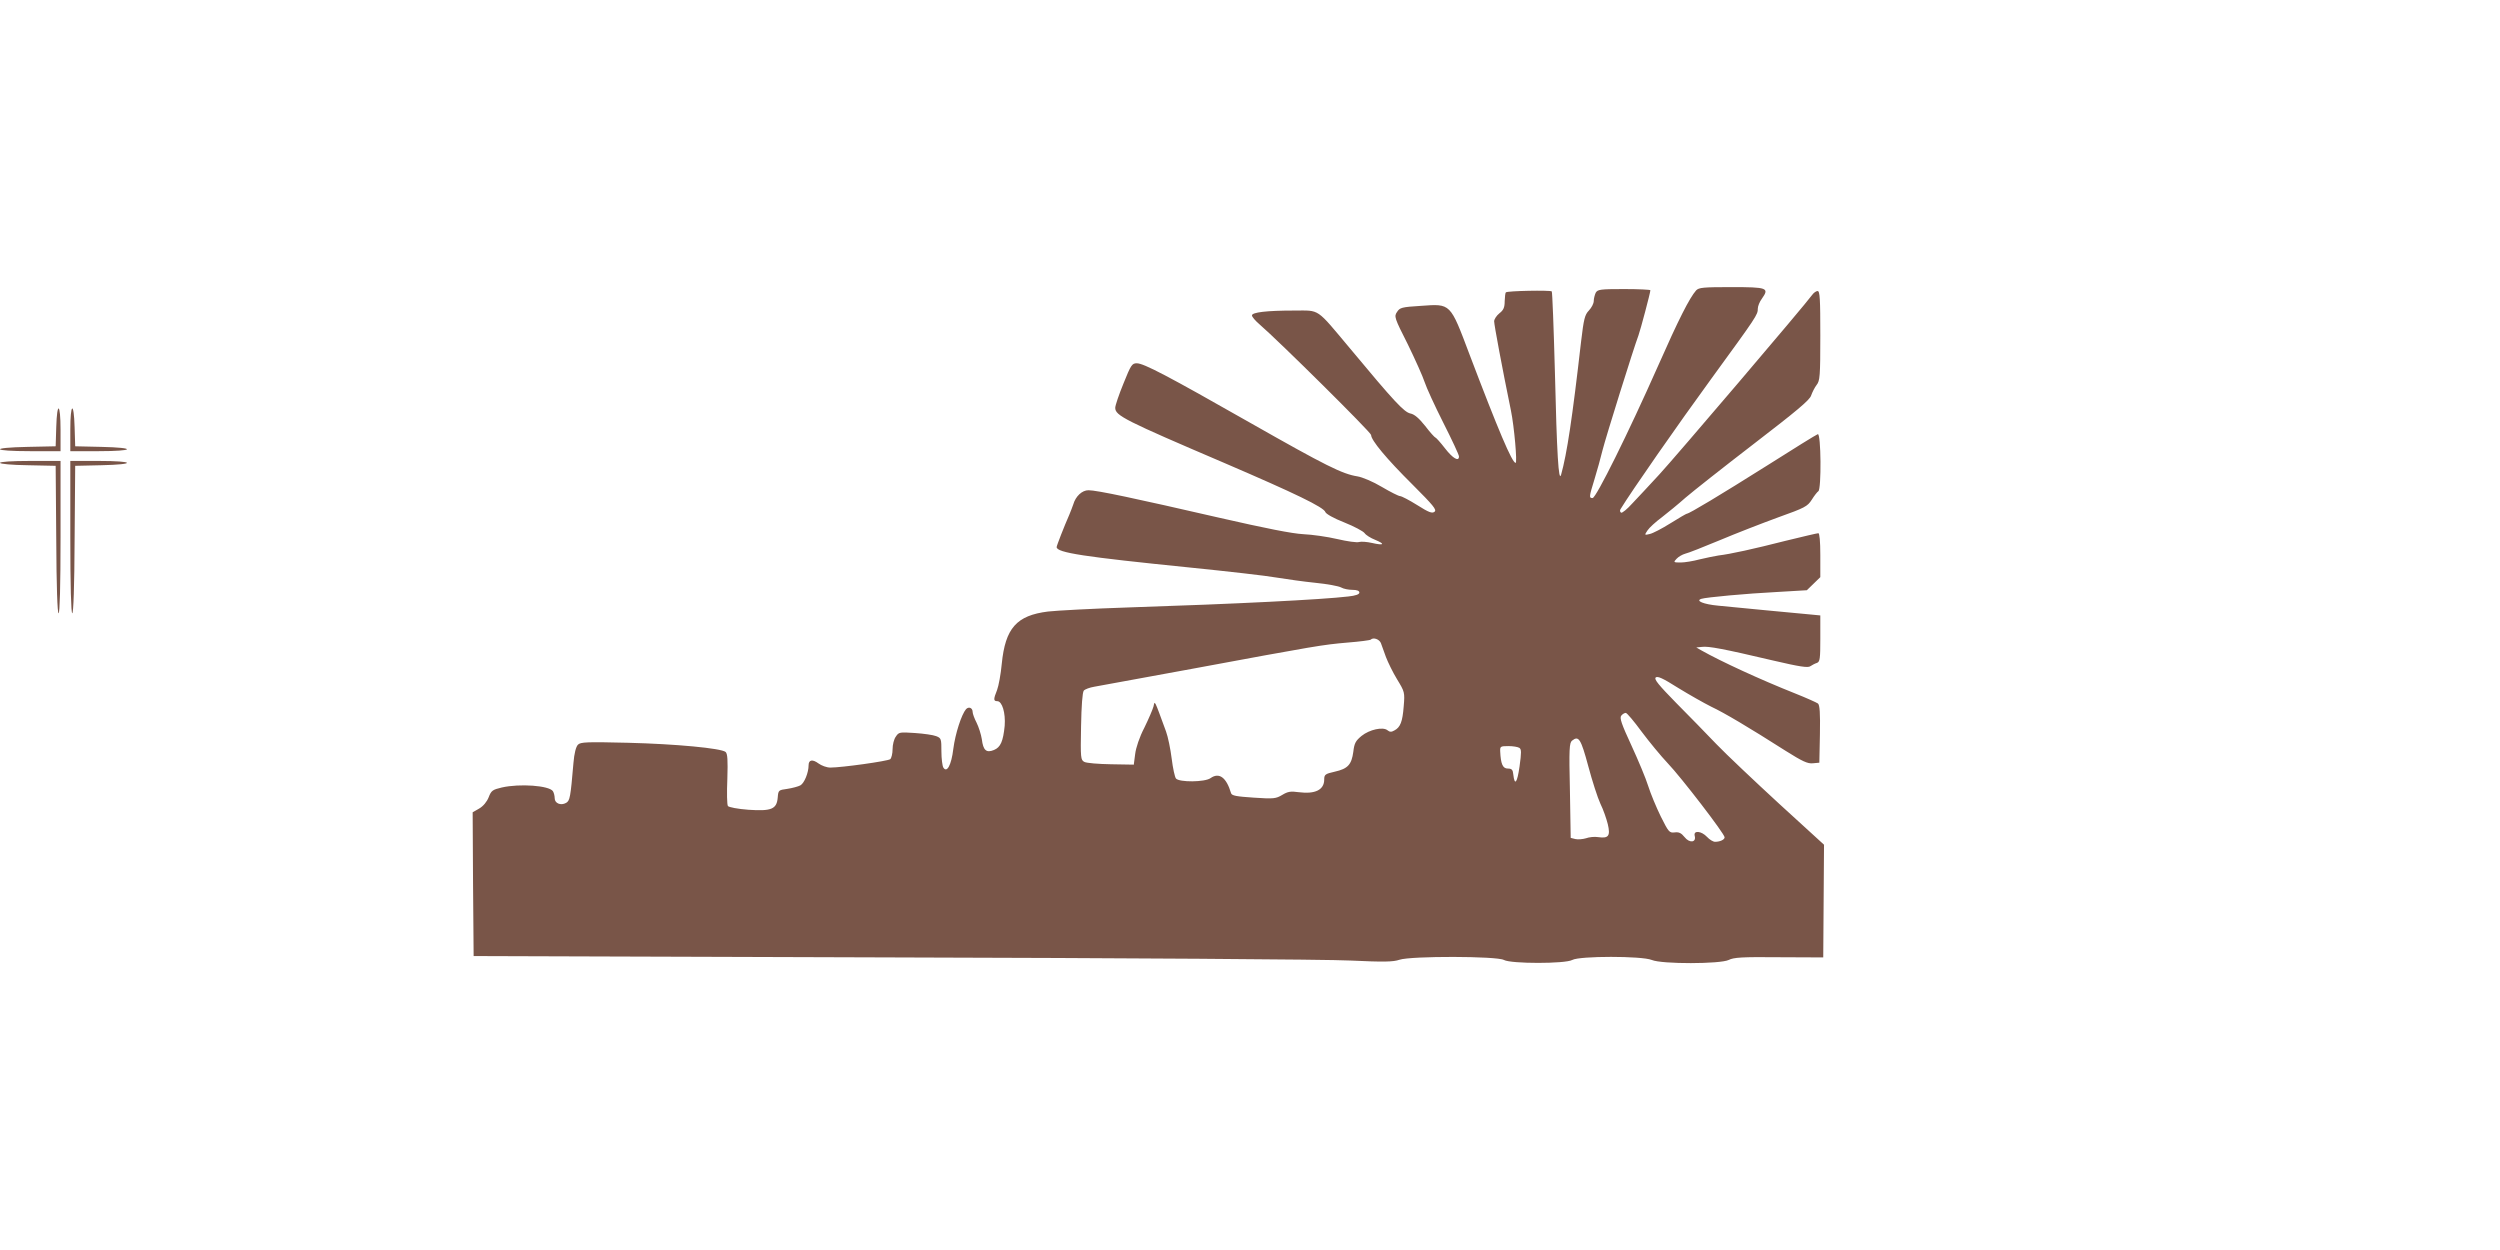 <?xml version="1.0" standalone="no"?>
<!DOCTYPE svg PUBLIC "-//W3C//DTD SVG 20010904//EN"
 "http://www.w3.org/TR/2001/REC-SVG-20010904/DTD/svg10.dtd">
<svg version="1.0" xmlns="http://www.w3.org/2000/svg"
 width="1280pt" height="640pt" viewBox="0 0 1280 640"
 preserveAspectRatio="xMidYMid meet">
<g transform="translate(0,640) scale(0.1,-0.1)"
fill="#795548" stroke="none">
<path d="M8684 4913 c-34 -39 -89 -147 -195 -387 -152 -343 -317 -676 -335
-676 -19 0 -18 6 10 97 13 43 32 110 41 148 16 64 159 522 184 588 10 27 61
219 61 231 0 3 -61 6 -135 6 -123 0 -135 -2 -145 -19 -5 -11 -10 -30 -10 -42
0 -13 -11 -34 -25 -49 -21 -22 -26 -42 -40 -160 -45 -393 -72 -572 -102 -680
-13 -45 -22 108 -32 529 -6 222 -13 406 -16 409 -7 7 -228 3 -235 -5 -3 -2 -5
-23 -6 -45 0 -32 -6 -46 -27 -62 -15 -12 -27 -31 -27 -41 0 -18 41 -238 86
-457 17 -83 33 -268 24 -268 -18 0 -89 168 -236 555 -100 265 -95 260 -249
249 -98 -6 -108 -9 -122 -31 -16 -23 -14 -30 55 -166 38 -78 77 -165 86 -193
9 -28 52 -122 96 -209 44 -87 80 -164 80 -172 0 -28 -31 -11 -72 42 -23 30
-46 55 -49 55 -3 0 -27 26 -52 59 -32 40 -55 60 -76 64 -32 7 -82 60 -308 332
-177 211 -153 195 -286 195 -142 0 -217 -9 -217 -25 0 -7 17 -27 38 -45 104
-90 572 -554 572 -567 0 -27 79 -122 212 -254 107 -107 125 -129 113 -139 -12
-10 -29 -4 -89 34 -40 25 -80 46 -88 46 -7 0 -49 21 -93 47 -45 27 -100 50
-125 54 -77 12 -163 55 -545 272 -429 244 -549 307 -585 307 -24 0 -30 -9 -68
-104 -23 -56 -42 -112 -42 -124 0 -40 48 -64 560 -283 363 -156 508 -226 516
-251 3 -9 43 -32 97 -53 50 -20 97 -45 104 -55 7 -10 31 -25 54 -34 53 -22 45
-30 -16 -16 -26 6 -56 8 -66 5 -11 -4 -61 3 -112 15 -51 12 -129 23 -174 25
-57 3 -189 29 -434 85 -426 98 -623 140 -666 140 -33 0 -66 -31 -78 -73 -4
-12 -13 -35 -20 -52 -26 -59 -65 -159 -65 -166 0 -29 142 -50 675 -104 198
-20 401 -43 450 -52 50 -8 140 -21 200 -27 61 -6 120 -17 132 -24 12 -7 38
-12 57 -12 24 0 36 -5 36 -14 0 -9 -19 -16 -57 -20 -135 -16 -570 -38 -1123
-56 -184 -6 -371 -16 -414 -21 -161 -20 -219 -85 -237 -268 -5 -53 -16 -113
-24 -134 -19 -47 -19 -57 1 -57 25 0 43 -60 38 -126 -8 -80 -21 -110 -55 -124
-39 -16 -55 -2 -62 55 -4 25 -16 63 -27 85 -11 21 -20 46 -20 54 0 22 -20 30
-34 15 -23 -27 -55 -125 -65 -203 -10 -84 -33 -125 -51 -96 -5 8 -10 45 -10
83 0 64 -1 68 -27 78 -15 6 -64 13 -109 16 -77 5 -82 5 -97 -18 -10 -13 -17
-42 -17 -65 0 -23 -6 -46 -12 -51 -13 -10 -248 -43 -307 -43 -18 0 -45 10 -60
21 -31 23 -51 19 -51 -9 0 -38 -22 -92 -42 -103 -11 -6 -41 -14 -67 -18 -45
-6 -46 -7 -49 -44 -5 -60 -32 -71 -150 -63 -55 4 -100 13 -105 19 -5 7 -6 69
-3 139 3 98 1 129 -9 138 -23 19 -255 41 -500 47 -210 5 -243 4 -256 -10 -10
-10 -19 -44 -23 -94 -15 -176 -18 -193 -38 -204 -27 -15 -58 -2 -58 24 0 12
-4 28 -9 36 -19 29 -170 40 -262 19 -47 -11 -54 -16 -67 -50 -9 -23 -28 -46
-49 -58 l-33 -19 2 -368 3 -368 2140 -7 c1177 -3 2235 -10 2350 -16 171 -8
218 -7 250 4 59 20 500 19 535 -1 36 -20 314 -20 350 0 37 21 356 21 407 0 52
-22 351 -21 394 0 25 13 69 16 257 14 l227 -1 2 288 2 289 -230 210 c-126 116
-271 253 -321 305 -50 52 -143 148 -207 212 -88 90 -113 120 -104 129 9 9 36
-3 115 -53 57 -35 133 -78 169 -96 68 -32 191 -105 381 -226 86 -54 113 -67
140 -64 l33 3 3 146 c2 109 -1 149 -10 157 -7 5 -60 29 -118 52 -176 70 -378
163 -479 220 l-26 15 30 3 c33 4 105 -9 364 -70 137 -32 178 -38 190 -29 9 6
24 14 34 17 15 6 17 21 17 124 l0 119 -52 5 c-29 3 -129 12 -223 21 -93 9
-205 20 -248 24 -75 7 -118 25 -86 35 25 8 230 27 387 35 l153 9 34 33 35 34
0 113 c0 71 -4 112 -10 112 -6 0 -82 -18 -168 -39 -165 -42 -283 -68 -343 -75
-20 -3 -63 -12 -97 -20 -33 -9 -77 -16 -97 -16 -37 0 -38 1 -21 19 10 11 30
22 44 26 15 3 95 35 177 69 83 35 217 87 299 117 137 49 150 56 172 90 13 21
28 40 34 44 16 10 14 299 -3 292 -7 -2 -123 -74 -257 -159 -243 -153 -401
-248 -413 -248 -3 0 -41 -22 -84 -49 -43 -27 -91 -52 -106 -55 -28 -7 -28 -6
-12 18 9 14 42 44 73 67 31 24 86 69 122 101 36 31 193 155 349 275 220 169
287 225 294 248 6 17 18 41 28 54 17 21 19 45 19 252 0 188 -2 229 -14 229 -7
0 -20 -9 -27 -19 -37 -52 -706 -837 -784 -921 -49 -53 -111 -120 -138 -148
-26 -29 -52 -50 -57 -47 -6 4 -7 12 -3 18 56 92 295 435 465 668 233 320 238
327 238 359 0 12 9 35 21 51 39 55 28 59 -156 59 -144 0 -167 -2 -181 -17z
m-1614 -1805 c5 -13 16 -45 26 -72 10 -26 35 -78 57 -114 39 -64 40 -67 34
-138 -6 -79 -17 -108 -48 -124 -15 -9 -24 -8 -35 1 -23 19 -92 4 -133 -29 -30
-25 -37 -37 -42 -81 -9 -66 -28 -87 -95 -102 -49 -11 -54 -15 -54 -40 0 -53
-46 -76 -131 -65 -41 6 -56 3 -84 -14 -32 -19 -43 -21 -145 -14 -90 6 -113 10
-117 23 -24 81 -61 108 -105 77 -29 -21 -160 -22 -177 -2 -6 7 -16 53 -22 102
-6 49 -19 112 -29 139 -62 169 -57 159 -64 128 -4 -15 -25 -64 -47 -109 -25
-48 -43 -102 -47 -135 l-7 -54 -117 2 c-64 1 -125 6 -136 12 -19 10 -20 19
-17 181 2 108 7 175 14 184 6 7 30 16 54 20 23 4 247 45 497 91 641 119 672
124 799 135 63 5 116 12 119 15 13 13 43 3 52 -17z m1335 -454 c39 -52 99
-125 134 -162 68 -71 291 -361 291 -379 0 -12 -23 -23 -49 -23 -10 0 -28 11
-41 25 -29 31 -71 35 -63 5 9 -34 -27 -38 -52 -6 -17 21 -29 27 -51 24 -27 -3
-31 2 -71 82 -23 47 -52 117 -64 155 -12 39 -51 132 -86 208 -51 110 -62 142
-52 153 6 8 17 14 23 14 6 0 43 -44 81 -96z m-273 -177 c20 -75 48 -162 62
-192 15 -30 31 -77 38 -105 14 -60 4 -74 -50 -66 -18 3 -46 0 -62 -6 -17 -5
-41 -7 -54 -4 l-24 6 -4 242 c-5 214 -3 245 11 256 34 27 45 10 83 -131z
m-353 94 c11 -7 11 -23 1 -96 -12 -84 -25 -101 -32 -40 -2 24 -8 30 -28 30
-26 0 -36 23 -39 88 -1 25 1 27 42 27 23 0 48 -4 56 -9z"/>
<path d="M288 4213 l-3 -98 -142 -3 c-198 -4 -187 -22 12 -22 l155 0 0 110 c0
137 -18 148 -22 13z"/>
<path d="M360 4200 l0 -110 145 0 c186 0 196 18 13 22 l-133 3 -3 98 c-4 135
-22 124 -22 -13z"/>
<path d="M0 4030 c0 -5 59 -11 143 -12 l142 -3 3 -377 c1 -241 6 -378 12 -378
6 0 10 140 10 390 l0 390 -155 0 c-94 0 -155 -4 -155 -10z"/>
<path d="M360 3650 c0 -250 4 -390 10 -390 6 0 11 137 12 378 l3 377 133 3
c183 4 173 22 -13 22 l-145 0 0 -390z"/>
</g>
</svg>
